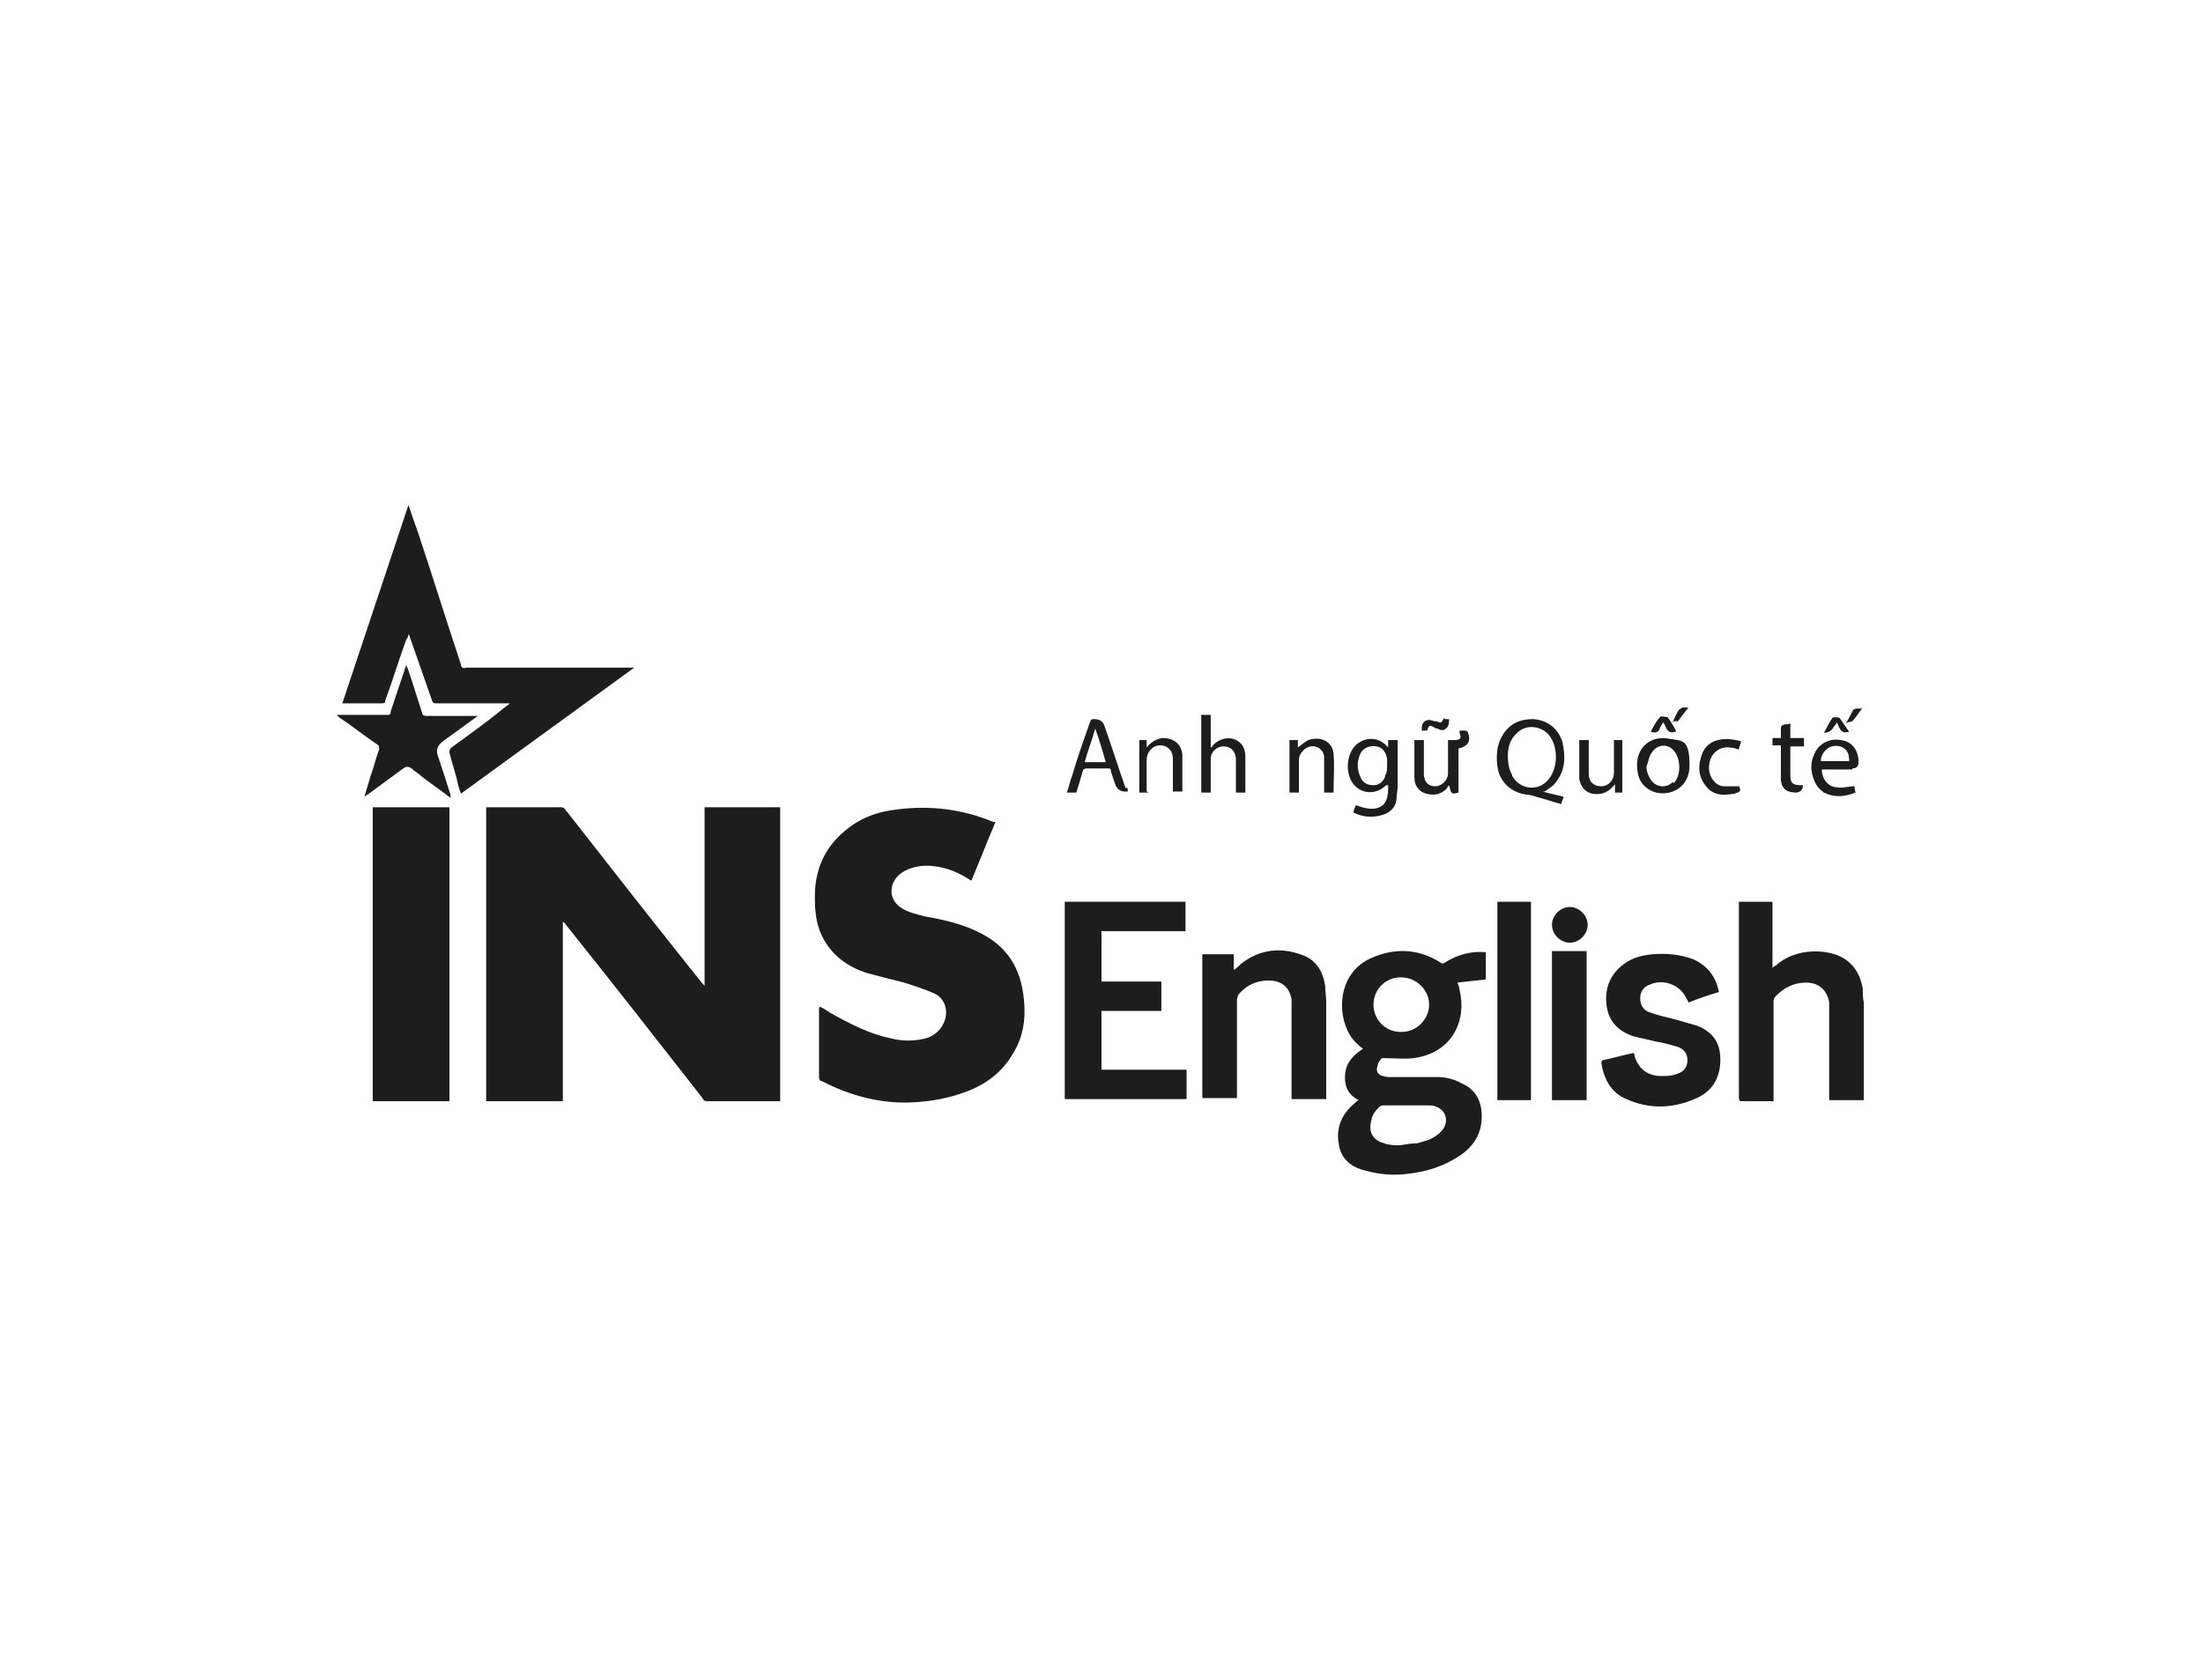 <?xml version="1.0" encoding="UTF-8"?><svg id="Layer_1" xmlns="http://www.w3.org/2000/svg" width="209.8" height="160" viewBox="0 0 209.8 160"><defs><style>.cls-1{fill:#1d1d1e;}</style></defs><path class="cls-1" d="M74.3,104.9c-.1,0-.2,0-.3,0-2.2,0-4.4,0-6.6,0-.2,0-.4,0-.5-.3-4.3-5.5-8.6-11-13-16.5,0,0-.1-.2-.3-.3v17.1h-7.3v-28c.1,0,.3,0,.4,0,2.2,0,4.4,0,6.6,0,.3,0,.4,0,.6.3,4.3,5.5,8.6,11,13,16.5,0,0,.1.1.2.2v-17h7.2v28Z"/><path class="cls-1" d="M78.1,95.9c.4.2.7.4,1,.6,1.8,1,3.7,2,5.7,2.4,1.1.3,2.3.3,3.4,0,.7-.2,1.3-.7,1.6-1.3.6-1.1.3-2.5-.9-3-.9-.4-1.9-.7-2.8-1-1.2-.3-2.4-.6-3.5-.9-1.9-.6-3.4-1.7-4.3-3.5-.6-1.2-.7-2.5-.7-3.8,0-2.5.9-4.6,2.8-6.2,1.5-1.3,3.2-1.9,5.1-2.1,3.2-.4,6.2,0,9.1,1.2,0,0,.1,0,.2,0-.8,1.9-1.5,3.7-2.3,5.6-.9-.6-1.9-1.1-3-1.3-1-.2-2-.2-3,.2-1,.4-1.6,1.2-1.6,2.1,0,.6.3,1.1.8,1.5.7.5,1.6.7,2.4.9,1.7.3,3.5.7,5.1,1.5,2.7,1.3,4,3.4,4.3,6.3.2,1.8,0,3.6-1,5.2-1,1.8-2.6,3-4.5,3.7-1.6.6-3.2.9-4.9,1-3.1.2-6.1-.6-8.8-2-.2,0-.3-.2-.3-.4,0-2.1,0-4.2,0-6.3,0,0,0-.2,0-.3Z"/><path class="cls-1" d="M35.5,76.9h7.3v28h-7.3v-28Z"/><path class="cls-1" d="M48.6,67c-.1,0-.3,0-.4,0-2.2,0-4.4,0-6.6,0-.3,0-.4,0-.5-.4-.7-2-1.4-4-2.1-6,0,0,0-.1-.1-.2,0,.2-.1.4-.2.5-.7,1.9-1.3,3.9-2,5.8,0,.2,0,.3-.3.3-1.2,0-2.4,0-3.6,0,0,0,0,0-.2,0,2.1-6.3,4.2-12.6,6.3-18.9.3.9.6,1.8.9,2.6,1.4,4.2,2.7,8.4,4.1,12.6,0,.3.2.4.5.3,5.2,0,10.4,0,15.6,0h.4s0,0,0,0c-5.5,4-11,8-16.5,12-.2-.5-.3-.9-.4-1.4-.2-.8-.5-1.7-.7-2.5,0-.2,0-.3.2-.5,1.8-1.3,3.6-2.6,5.3-4,.1,0,.2-.2.4-.3,0,0,0,0,0,0Z"/><path class="cls-1" d="M141.4,90.7c-1.2-.1-2.6.2-3.8,1-.1,0-.2.2-.4,0-2.2-1.4-4.5-1.4-6.7-.4-2.8,1.3-3.2,4.6-2.2,6.8.3.7.8,1.3,1.5,1.8-.9.6-1.6,1.3-1.7,2.4-.1,1.2.3,2,1.3,2.5t0,0c-.1,0-.3.2-.4.3-1.2,1-1.8,2.3-1.5,3.9.2,1.4,1.2,2.2,2.5,2.5,1.4.4,2.8.5,4.2.3,1.7-.2,3.3-.7,4.8-1.7,1.2-.8,2-1.9,2.1-3.4.1-1.7-.5-2.9-1.9-3.5-.7-.4-1.5-.6-2.3-.6-1.5,0-3,0-4.4,0-.3,0-.5,0-.8-.1-.5-.1-.7-.5-.5-1,0-.2.2-.5.4-.7,0,0,.2,0,.3,0,.9,0,1.8.1,2.7,0,3.8-.5,5.1-3.7,4.4-6.5,0-.2-.1-.4-.2-.7.9-.1,1.8-.2,2.7-.3v-2.6ZM131.4,105.4c0,0,.2-.1.3-.1,1.5,0,2.9,0,4.4,0,.2,0,.4,0,.6.1,1,.3,1.3,1.4.7,2.2-.4.5-.9.8-1.4,1-.3.1-.7.2-1,.3-.5,0-1,.1-1.7.2-.5,0-1,0-1.5-.2-1.1-.3-1.5-1.1-1.2-2.2.1-.6.5-1,.9-1.4ZM133.4,98.3c-1.5,0-2.6-1.2-2.6-2.6s1.1-2.6,2.6-2.6,2.7,1.2,2.7,2.6-1.2,2.6-2.6,2.6Z"/><path class="cls-1" d="M101.4,104.8v-18.9h11.5v2.8h-8v4.8h5.7v2.8h-5.7v5.6h8.1v2.8h-11.6Z"/><path class="cls-1" d="M165.5,85.9h3.3v6.3c.1-.1.2-.2.3-.2,1.9-1.8,5.1-1.6,6.5-.7,1.1.7,1.6,1.7,1.8,2.9,0,.4,0,.9.1,1.3,0,3,0,5.9,0,8.9v.4h-3.3c0-.2,0-.3,0-.4,0-2.7,0-5.5,0-8.2,0-.2,0-.5,0-.7-.2-1.2-1-1.9-2.2-1.9-1.2,0-2.1.5-2.9,1.3-.1.1-.2.3-.2.5,0,3,0,6,0,9v.5c-.3,0-.6,0-.9,0-.7,0-1.3,0-2,0-.3,0-.4,0-.4-.4,0-2.1,0-4.1,0-6.2,0-4,0-7.9,0-11.9s0-.3,0-.5Z"/><path class="cls-1" d="M114.5,90.9h3v1.5c.3-.2.5-.4.7-.6,1.8-1.4,3.8-1.6,5.9-.8,1.3.5,1.9,1.6,2.1,2.9,0,.5.1,1,.1,1.5,0,3,0,5.9,0,8.9s0,.3,0,.4h-3.3c0-.1,0-.3,0-.4,0-2.7,0-5.4,0-8.2,0-.3,0-.6,0-.9-.2-1.2-1-1.8-2.2-1.8-1.2,0-2.2.5-2.9,1.4,0,.1-.1.3-.1.4,0,3,0,6,0,9s0,.3,0,.4h-3.3v-13.9Z"/><path class="cls-1" d="M152.6,101c1-.2,2-.5,3-.7,0,.1.1.3.1.4.4,1.2,1.3,1.8,2.5,1.8.5,0,1,0,1.5-.2.7-.2,1-.7,1-1.3,0-.6-.3-1.1-1-1.3-.7-.2-1.4-.4-2.1-.5-.7-.2-1.4-.3-2.1-.5-1.4-.5-2.3-1.4-2.5-2.9-.2-1.6.3-3,1.7-4,.8-.6,1.7-.8,2.7-.9,1.3-.1,2.6,0,3.9.5,1.3.6,2.1,1.6,2.4,3.1-1,.3-1.9.6-2.9,1,0-.1-.1-.2-.2-.4-.6-1.3-2.2-1.9-3.5-1.3-.6.2-.9.7-.9,1.3,0,.6.3,1.1.8,1.3.8.3,1.7.5,2.5.7.7.2,1.4.4,2.1.6,1.8.7,2.4,2,2.2,3.9-.2,1.4-.9,2.4-2.2,3-2.2,1-4.5,1.1-6.7.1-1.5-.6-2.2-2-2.4-3.5Z"/><path class="cls-1" d="M145.8,104.8h-3.2v-18.9h3.2v18.9Z"/><path class="cls-1" d="M45.5,68.2c-1.1.8-2.2,1.6-3.3,2.4q-.8.6-.5,1.4c.4,1.2.8,2.4,1.2,3.7,0,0,0,.2,0,.3-.9-.7-1.8-1.3-2.7-2-.3-.3-.7-.5-1-.8-.3-.2-.5-.2-.8,0-1.1.8-2.3,1.7-3.4,2.5,0,0-.2.1-.3.2.2-.7.4-1.3.6-2,.3-.8.5-1.7.8-2.5,0-.3,0-.4-.2-.5-1.2-.8-2.3-1.7-3.5-2.5,0,0-.2-.1-.3-.3.2,0,.3,0,.4,0,1.4,0,2.9,0,4.3,0,.3,0,.4,0,.4-.3.5-1.5,1-3,1.5-4.5,0,.1,0,.2.1.3.5,1.4.9,2.8,1.4,4.3,0,.2.2.3.4.3,1.4,0,2.9,0,4.3,0,.1,0,.2,0,.4,0,0,0,0,0,0,0Z"/><path class="cls-1" d="M147.8,104.8v-14.2h3.3v14.2h-3.3Z"/><path class="cls-1" d="M147.1,75.4c.4-.3.8-.5,1-.8,1-1.2,1-2.5.7-3.9-.4-1.3-1.4-2.1-2.8-2.2-1.2,0-2.3.4-3,1.7-.5.9-.5,1.9-.4,2.8.2,1.5,1.3,2.5,2.8,2.7.3,0,.6.1.9.2.8.2,1.6.5,2.4.7,0-.3.2-.5.2-.7-.7-.2-1.3-.3-2-.5ZM144,73.8c-.3-.5-.4-1.1-.4-1.8,0-.8.2-1.6.9-2.2.8-.8,2.2-.7,3,.2.9,1.1.9,3.1,0,4.2-.9,1.2-2.7,1.1-3.5-.3Z"/><path class="cls-1" d="M132.2,70.5c0,.2,0,.4,0,.7-1-1.2-2.4-.9-3.1-.2-.9.9-1,2.7-.2,3.7.8,1,2.2,1,3.1.1,0,0,0,0,.2,0,0,.7,0,1.4-.5,1.9-.8.6-1.7.3-2.6,0,0,.2-.2.4-.2.7.8.4,1.6.5,2.5.3.9-.2,1.5-.7,1.6-1.6,0-.4.1-.8.1-1.2v-4.4h-.7ZM131.9,74c-.2.5-.6.8-1.1.8s-1-.2-1.2-.7c-.4-.8-.4-1.6,0-2.4.3-.5.9-.7,1.5-.6.6.1.9.6,1,1.2,0,.2,0,.4,0,.5h0c0,.4,0,.8-.2,1.1Z"/><path class="cls-1" d="M107.2,75.1c-.7-2-1.3-3.9-2-5.9q-.2-.7-1-.7c-.2,0-.3,0-.4.3-.6,1.7-1.2,3.4-1.7,5.1-.2.5-.3,1.1-.5,1.6h.9c.2-.6.4-1.3.6-2,0-.2.2-.3.4-.3.7,0,1.3,0,2,0,.2,0,.3,0,.3.3l.4,1.2q.3.8,1.2.7c0-.2,0-.3-.1-.4ZM103.3,72.6c.3-1.1.7-2.1,1-3.2.4,1.1.7,2.1,1,3.2h-2.1Z"/><path class="cls-1" d="M115.3,71.2c.1,0,.2-.1.2-.2.6-.6,1.3-.8,2-.6.8.3,1.1.9,1.1,1.7,0,1.1,0,2.2,0,3.4h-.9c0-.1,0-.2,0-.4,0-.8,0-1.6,0-2.4,0-.2,0-.3,0-.5-.1-.7-.5-1.1-1.2-1.1-.6,0-1.2.5-1.2,1.2,0,.8,0,1.6,0,2.5,0,.2,0,.5,0,.7h-.9v-7.4h.9v3.1Z"/><path class="cls-1" d="M138.9,71v4.5c-.7.2-.7.1-.9-.7,0,0-.2.2-.2.3-.6.6-1.2.7-2,.5-.7-.2-1.1-.8-1.1-1.5,0-1.2,0-2.4,0-3.6h.9c0,.1,0,.2,0,.4,0,.9,0,1.8,0,2.6,0,.1,0,.3,0,.4.1.7.5,1,1.1,1,.6,0,1.2-.6,1.2-1.2,0-.9,0-1.9,0-2.8,0-.1,0-.3,0-.4.2,0,.4,0,.6,0,.6,0,.7-.2.5-.7,0,0,0-.1,0-.2.2,0,.4,0,.6,0,0,0,.2.1.2.2.3.8,0,1.3-.9,1.5Z"/><path class="cls-1" d="M159.1,70.4c-1.7-.4-3.1.6-3.2,2.3,0,1.1.2,2,1.3,2.6,1.3.7,3.7.1,3.7-2.4s-.7-2.3-1.7-2.5ZM159.3,74.5c-.6.6-1.5.5-2-.1-.3-.4-.5-.9-.5-1.4,0,0,0,0,0,0,.2-.4.2-.9.5-1.3.5-.8,1.5-.9,2.1-.2.7.8.7,2.4,0,3.1Z"/><path class="cls-1" d="M176.4,73.2q.6,0,.6-.6c0-1.2-.7-2-1.7-2.1-1-.2-2.1.3-2.5,1.3-.4.8-.4,1.7,0,2.6.2.5.5.8.9,1.1,1,.5,2,.4,3,0,0-.2-.1-.4-.1-.6-.6,0-1.1.2-1.6.1-.9,0-1.5-.8-1.5-1.7h.3c.9,0,1.7,0,2.6,0ZM173.4,72.5c0-.5.3-1,.8-1.3.4-.2.9-.2,1.3,0,.5.3.6.7.6,1.3h-2.7Z"/><path class="cls-1" d="M153.6,70.5h.9v5h-.7c0-.2,0-.5,0-.8-.4.5-.8.8-1.3.9-1.1.2-1.9-.3-2.1-1.4,0-.5,0-1,0-1.5,0-.7,0-1.5,0-2.2h.9c0,.2,0,.3,0,.4,0,.9,0,1.9,0,2.8,0,.8.5,1.2,1.2,1.2.7,0,1.2-.6,1.2-1.3,0-.9,0-1.8,0-2.7,0-.1,0-.3,0-.4Z"/><path class="cls-1" d="M109.4,75.5h-.9v-5h.7c0,.2,0,.5,0,.7.4-.5.9-.8,1.5-.9,1,0,1.8.5,1.9,1.6,0,.8,0,1.6,0,2.4,0,.4,0,.7,0,1.1h-.9c0-.1,0-.3,0-.4,0-.9,0-1.8,0-2.7,0-.8-.5-1.3-1.2-1.3-.7,0-1.3.6-1.3,1.4,0,.9,0,1.7,0,2.6,0,.1,0,.3,0,.4Z"/><path class="cls-1" d="M127,75.5h-.9c0-1,0-1.9,0-2.9,0-.2,0-.4,0-.6-.2-.9-1.2-1.2-1.9-.6-.3.3-.5.6-.5,1,0,.9,0,1.8,0,2.7v.4h-.9v-5h.8c0,.3,0,.5,0,.7.3-.2.6-.5,1-.7,1.1-.4,2.3.1,2.4,1.3.1,1.2,0,2.4,0,3.7Z"/><path class="cls-1" d="M149.5,89.8c-.9,0-1.7-.8-1.7-1.7,0-.9.8-1.7,1.7-1.7.9,0,1.7.8,1.7,1.7,0,.9-.8,1.7-1.7,1.7Z"/><path class="cls-1" d="M171.8,70.4v.7h-1.3v.4c0,.7,0,1.4,0,2.1,0,1,.1,1.2,1.2,1.2,0,0,0,0,0,0q0,.6-.6.7c-.9,0-1.4-.3-1.5-1.2,0-.9,0-1.9,0-2.8,0-.1,0-.3,0-.5h-.8v-.7h.8c0-.3,0-.6,0-.8,0-.3,0-.4.4-.5.2,0,.3,0,.5-.1v1.4h1.3Z"/><path class="cls-1" d="M165.6,74.8c.2.6.2.6-.4.8-1.1.2-2.1.2-2.8-.8-.7-.9-.7-1.9-.3-3,.4-1,1.3-1.4,2.3-1.4.5,0,.9.1,1.4.2,0,.3-.2.5-.2.8-1.1-.4-1.9-.2-2.4.4-.5.6-.6,1.6-.2,2.3.3.5.7.8,1.2.8.5,0,1,0,1.4,0Z"/><path class="cls-1" d="M159.6,69.7c-.9.3-.9-.5-1.2-.9-.1.2-.2.3-.3.5-.1.4-.4.6-.9.4.3-.5.5-1,.9-1.4,0-.1.6,0,.7,0,.3.4.6.9.8,1.3Z"/><path class="cls-1" d="M176.1,69.7c-.9.3-.9-.5-1.2-.9,0,.2-.2.3-.3.5q-.3.5-.9.5c.3-.5.5-1,.8-1.4,0-.1.6-.1.7,0,.3.4.6.9.9,1.3Z"/><path class="cls-1" d="M137.6,68.5h.4c0,.3,0,.7-.3.9-.2.2-.5.2-.8,0,0,0-.2,0-.3-.1-.5-.3-.5-.2-.7.3h-.5c0-.4,0-.7.3-.9.3-.2.6-.1.9,0,0,0,.1,0,.2,0,.4.2.5.2.7-.3Z"/><path class="cls-1" d="M177.4,67.4c-.4.5-.6.9-1,1.3-.1.1-.3,0-.6.2.3-.5.5-.9.7-1.3,0,0,.2-.1.3-.1.2,0,.3,0,.6,0Z"/><path class="cls-1" d="M159.3,68.8c.2-.5.4-.9.6-1.2,0,0,.2-.1.3-.2.2,0,.3,0,.6,0-.4.5-.7.9-1,1.3,0,0-.3,0-.6,0Z"/></svg>